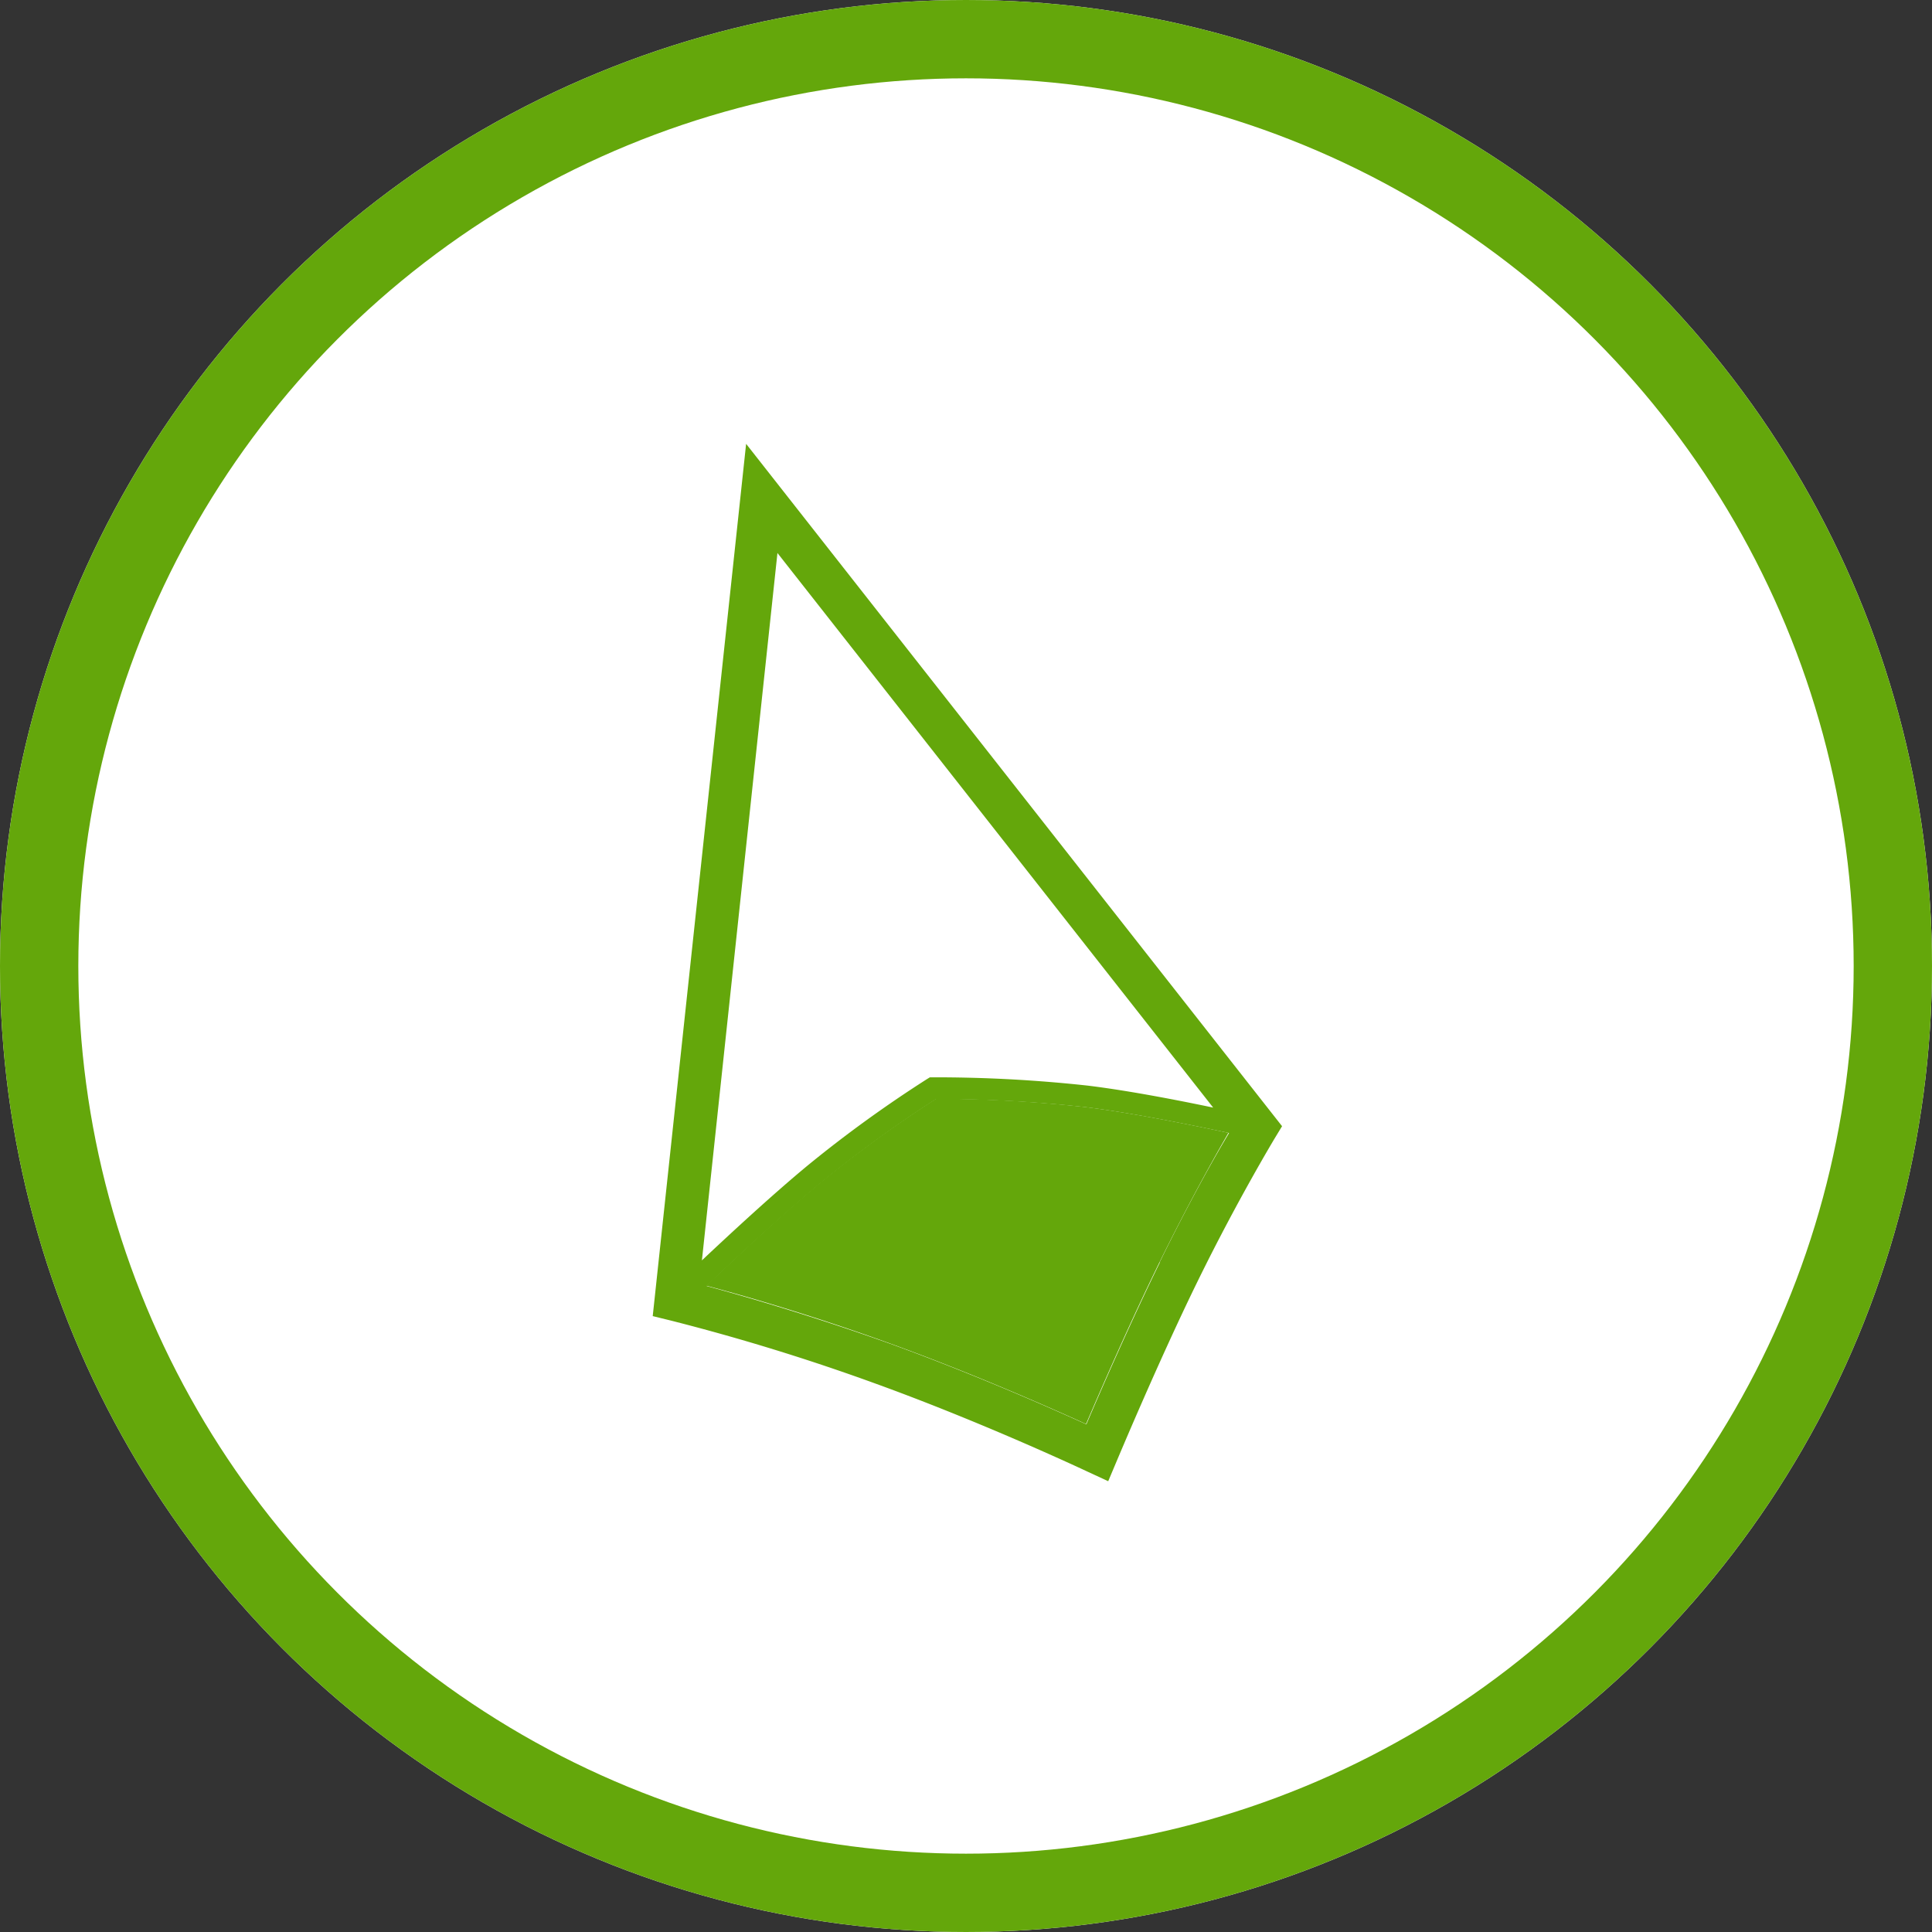 <svg xmlns="http://www.w3.org/2000/svg" width="74" height="74" viewBox="0 0 74 74">
  <rect x="0" y="0" width="74" height="74" fill="#333333" stroke="none"/>
  <g id="Group_258" data-name="Group 258" transform="translate(-923 -2073)">
    <g id="Ellipse_31" data-name="Ellipse 31" transform="translate(923 2073)" fill="#fff" stroke="#64a70b" stroke-width="3">
      <circle cx="37" cy="37" r="37" stroke="none"/>
      <circle cx="37" cy="37" r="35.5" fill="none"/>
    </g>
    <g id="Group_222" data-name="Group 222" transform="translate(-337 -288)">
      <path id="Path_1" data-name="Path 1" d="M267.447,235.72l-3.577,33.41.7.172a81.889,81.889,0,0,1,7.847,2.418c4.213,1.527,8.087,3.359,8.126,3.376l.773.358.333-.79c.018-.039,1.6-3.824,3.1-6.885s2.919-5.415,2.933-5.44l.293-.483Zm1.2,4.181,16.689,21.242c-1.348-.283-3.244-.651-4.8-.841a53.539,53.539,0,0,0-5.937-.318h-.114l-.1.061a47.976,47.976,0,0,0-4.546,3.287c-1.334,1.1-2.972,2.615-4.085,3.663Zm14.643,27.183c-1.109,2.26-2.26,4.9-2.811,6.191-1.359-.619-4.328-1.931-7.493-3.08-3-1.073-5.683-1.849-7.053-2.218,1.073-1.023,2.951-2.772,4.432-4a47.737,47.737,0,0,1,4.36-3.162,52.9,52.9,0,0,1,5.714.31c1.861.23,4.211.716,5.506.992-.533.88-1.563,2.711-2.654,4.943Z" transform="translate(1021.131 2142.28)" fill="#64a70b"/>
      <path id="Path_2" data-name="Path 2" d="M278.412,305.85a47.742,47.742,0,0,0-4.371,3.162c-1.481,1.223-3.351,2.972-4.432,4,1.37.358,4.052,1.13,7.053,2.218,3.165,1.148,6.134,2.461,7.493,3.08.551-1.288,1.7-3.934,2.811-6.191s2.121-4.06,2.643-4.961c-1.295-.279-3.645-.762-5.5-.991A52.936,52.936,0,0,0,278.412,305.85Z" transform="translate(1017.443 2097.233)" fill="#64a70b"/>
    </g>
  </g>
</svg>
